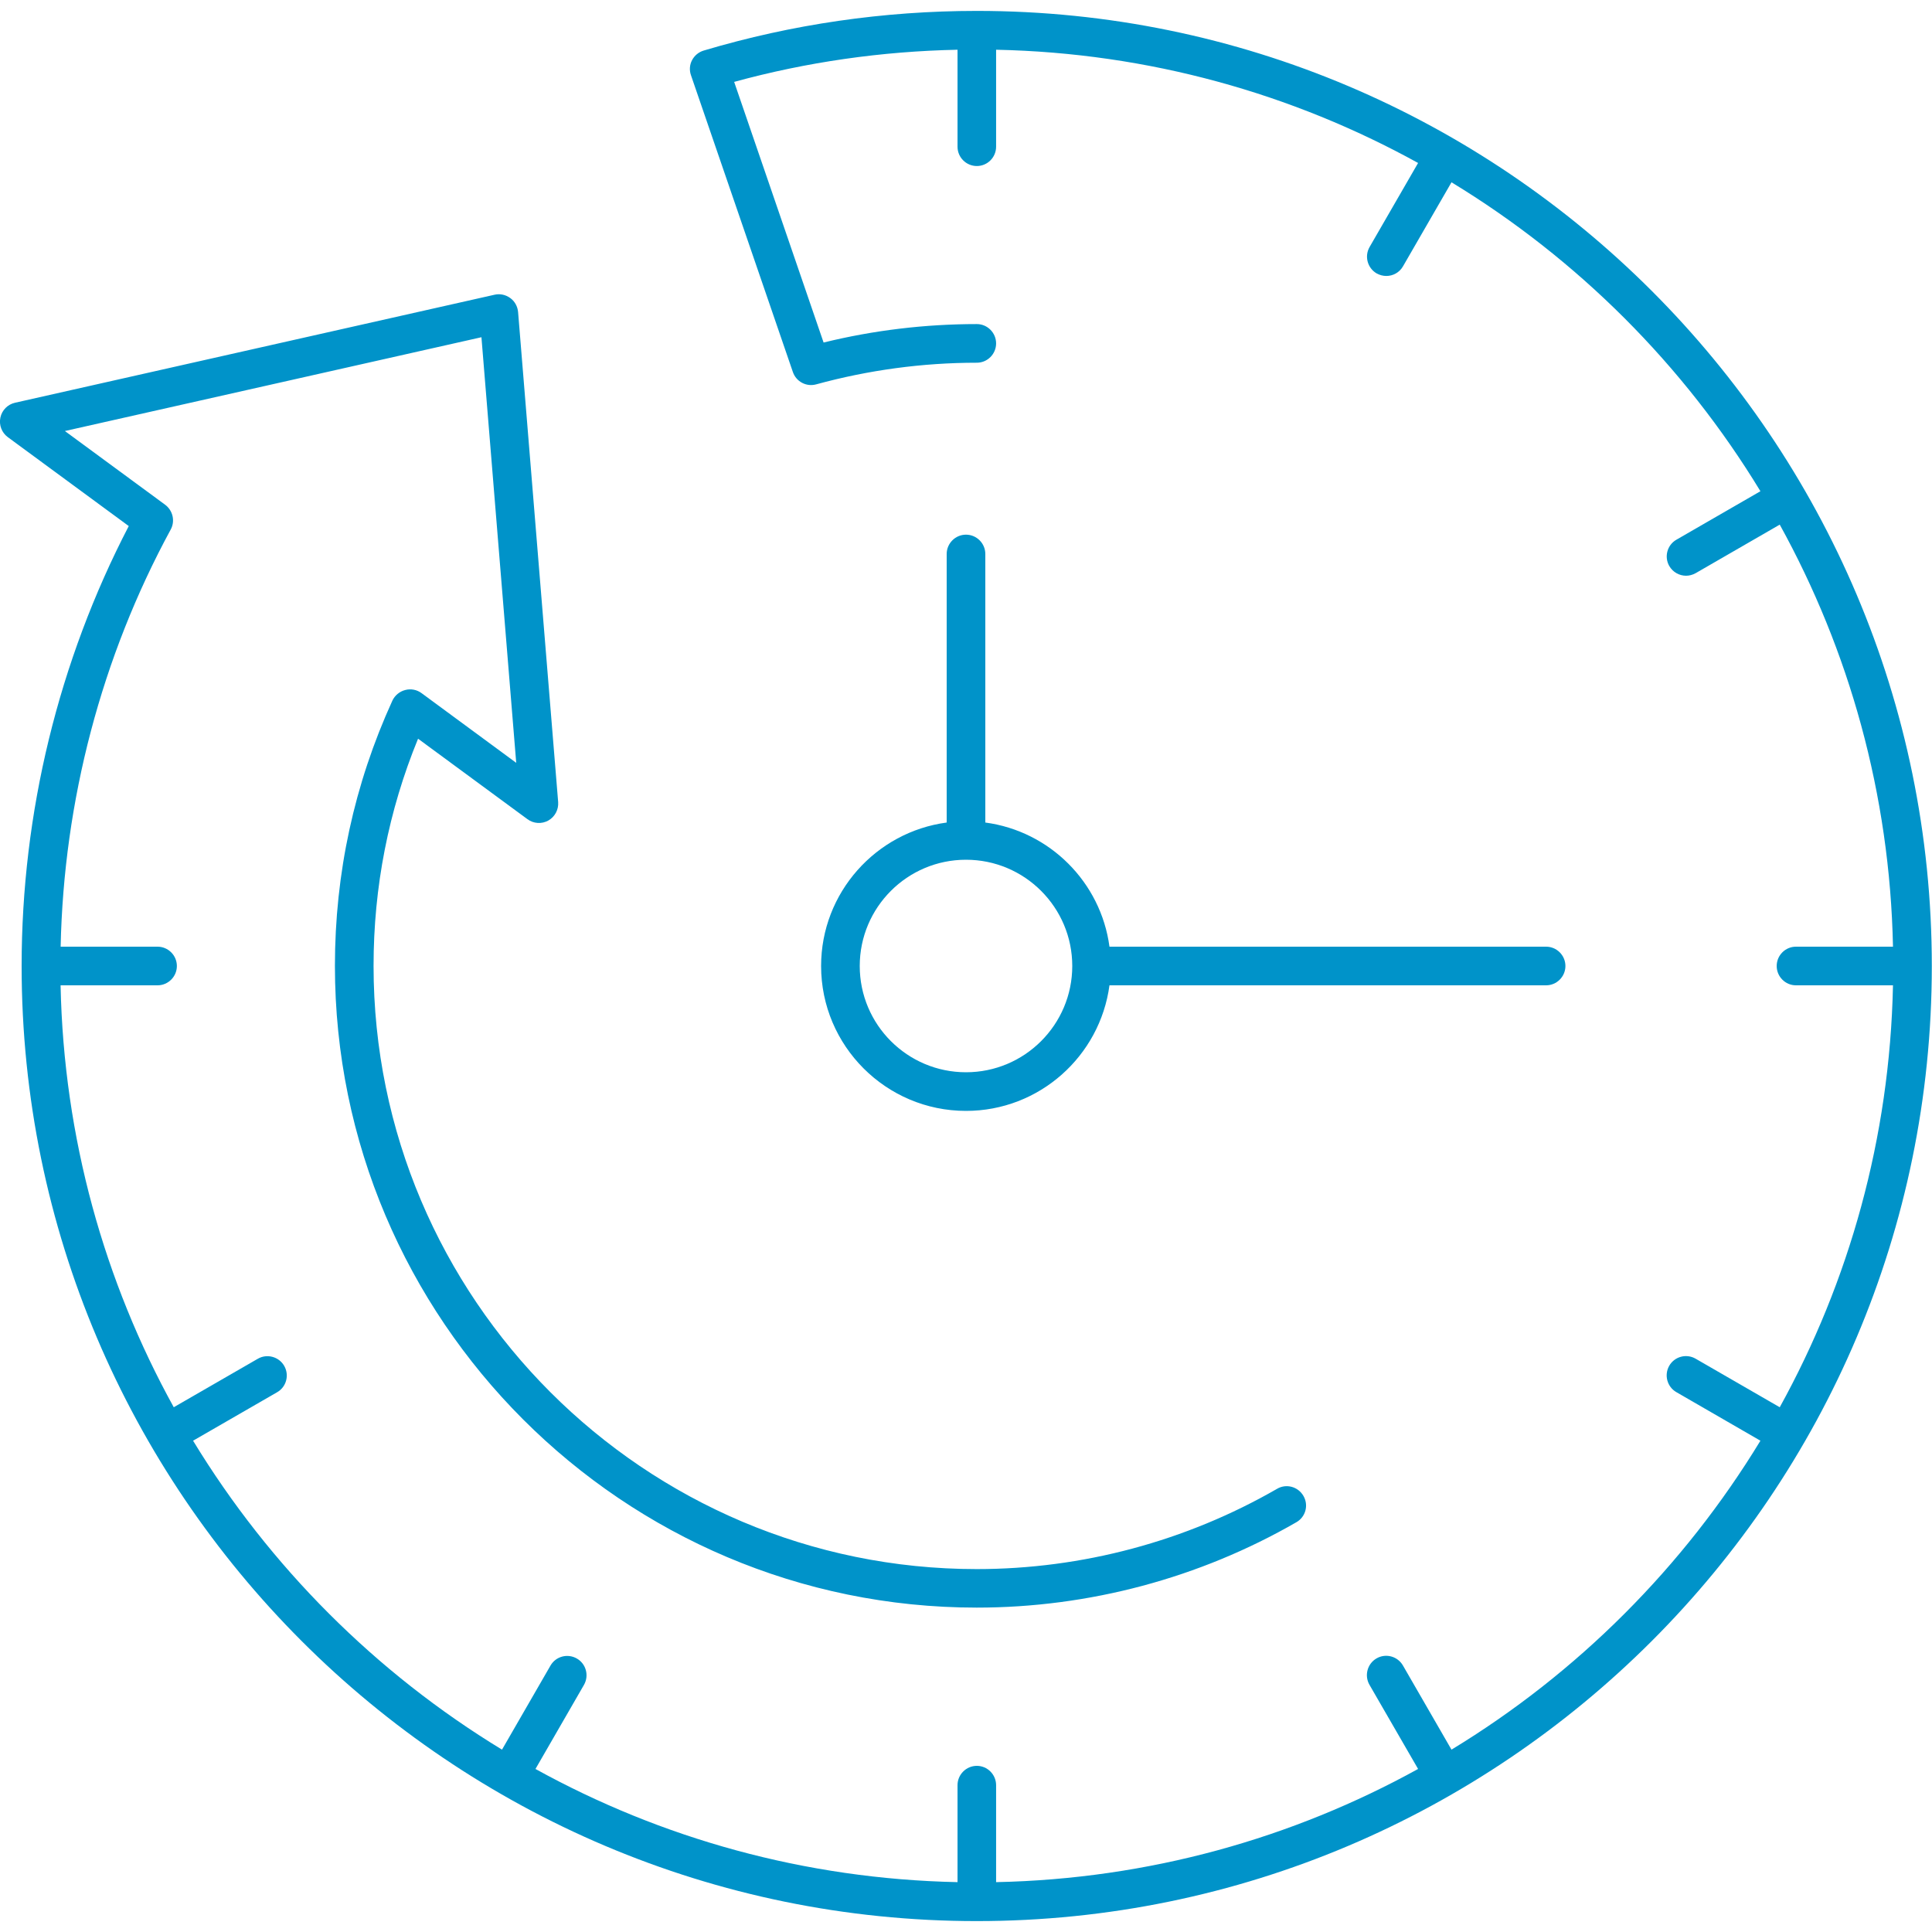 <svg xmlns="http://www.w3.org/2000/svg" width="31" height="31" viewBox="0 0 31 31" fill="none">
  <g clip-path="url(#clip0_201_13)">
    <path d="M15.674 0.175C14.182 0.175 12.708 0.389 11.292 0.811C11.211 0.835 11.143 0.891 11.104 0.966C11.065 1.04 11.059 1.128 11.087 1.207L12.722 5.969C12.775 6.124 12.939 6.211 13.097 6.167C13.934 5.938 14.801 5.82 15.674 5.82C15.844 5.82 15.983 5.681 15.983 5.51C15.983 5.34 15.844 5.2 15.674 5.2C14.843 5.2 14.018 5.299 13.215 5.496L11.78 1.314C12.944 0.995 14.147 0.823 15.364 0.798V2.354C15.364 2.525 15.503 2.664 15.674 2.664C15.844 2.664 15.983 2.525 15.983 2.354V0.798C18.433 0.849 20.737 1.502 22.754 2.615L21.976 3.963C21.89 4.112 21.942 4.301 22.089 4.387C22.139 4.414 22.191 4.428 22.244 4.428C22.351 4.428 22.455 4.373 22.512 4.273L23.29 2.925C25.313 4.154 27.018 5.859 28.247 7.882L26.899 8.66C26.75 8.745 26.7 8.936 26.785 9.083C26.843 9.182 26.947 9.238 27.054 9.238C27.106 9.238 27.159 9.224 27.209 9.196L28.557 8.418C29.67 10.435 30.324 12.739 30.374 15.19H28.817C28.647 15.19 28.508 15.329 28.508 15.5C28.508 15.671 28.647 15.81 28.817 15.81H30.374C30.323 18.261 29.67 20.564 28.557 22.58L27.207 21.801C27.058 21.715 26.869 21.767 26.784 21.914C26.699 22.063 26.75 22.252 26.897 22.337L28.247 23.117C27.016 25.14 25.313 26.845 23.29 28.074L22.511 26.724C22.425 26.575 22.235 26.524 22.087 26.61C21.939 26.696 21.889 26.886 21.974 27.034L22.754 28.384C20.737 29.497 18.433 30.149 15.983 30.2V28.644C15.983 28.474 15.844 28.334 15.674 28.334C15.503 28.334 15.364 28.474 15.364 28.644V30.2C12.913 30.149 10.608 29.497 8.592 28.384L9.37 27.035C9.455 26.886 9.404 26.697 9.256 26.612C9.108 26.527 8.919 26.576 8.833 26.725L8.055 28.074C6.032 26.843 4.329 25.14 3.098 23.117L4.447 22.339C4.596 22.253 4.645 22.063 4.56 21.916C4.475 21.768 4.284 21.717 4.137 21.802L2.788 22.58C1.675 20.564 1.023 18.259 0.972 15.81H2.528C2.698 15.81 2.838 15.671 2.838 15.5C2.838 15.329 2.698 15.19 2.528 15.19H0.973C1.023 12.848 1.629 10.54 2.739 8.497C2.813 8.361 2.774 8.192 2.65 8.099L1.041 6.916L7.725 5.411L8.283 12.24L6.763 11.121C6.688 11.066 6.592 11.047 6.501 11.072C6.411 11.095 6.335 11.159 6.296 11.242C5.684 12.583 5.374 14.015 5.374 15.497C5.374 21.176 9.994 25.795 15.672 25.795C17.473 25.795 19.246 25.321 20.801 24.425C20.95 24.34 21.001 24.151 20.914 24.002C20.827 23.853 20.638 23.802 20.491 23.889C19.031 24.73 17.364 25.177 15.672 25.177C10.335 25.177 5.994 20.835 5.994 15.498C5.994 14.234 6.234 13.009 6.708 11.853L8.463 13.144C8.561 13.217 8.692 13.225 8.798 13.166C8.903 13.107 8.965 12.991 8.956 12.87L8.313 5.007C8.305 4.917 8.26 4.834 8.187 4.782C8.114 4.729 8.023 4.709 7.936 4.729L0.242 6.462C0.124 6.488 0.031 6.581 0.006 6.701C-0.019 6.82 0.028 6.942 0.125 7.014L2.066 8.441C0.941 10.607 0.347 13.04 0.347 15.5C0.347 23.951 7.221 30.825 15.672 30.825C24.122 30.825 30.997 23.951 30.997 15.5C30.997 7.049 24.124 0.175 15.674 0.175Z" fill="#0093C9"/>
    <path d="M15.5 8.579C15.329 8.579 15.19 8.719 15.19 8.889V13.198C14.054 13.35 13.175 14.324 13.175 15.5C13.175 16.782 14.218 17.825 15.5 17.825C16.677 17.825 17.65 16.946 17.802 15.81H24.808C24.978 15.81 25.118 15.671 25.118 15.5C25.118 15.329 24.978 15.19 24.808 15.19H17.802C17.664 14.156 16.844 13.336 15.81 13.198V8.889C15.81 8.719 15.671 8.579 15.5 8.579ZM17.205 15.5C17.205 16.441 16.441 17.205 15.5 17.205C14.559 17.205 13.795 16.441 13.795 15.5C13.795 14.559 14.559 13.795 15.5 13.795C16.441 13.795 17.205 14.559 17.205 15.5Z" fill="#0093C9"/>
  </g>
  <defs>
    <clipPath id="clip0_201_13">
      <rect width="31" height="31" fill="white"/>
    </clipPath>
  </defs>
</svg>